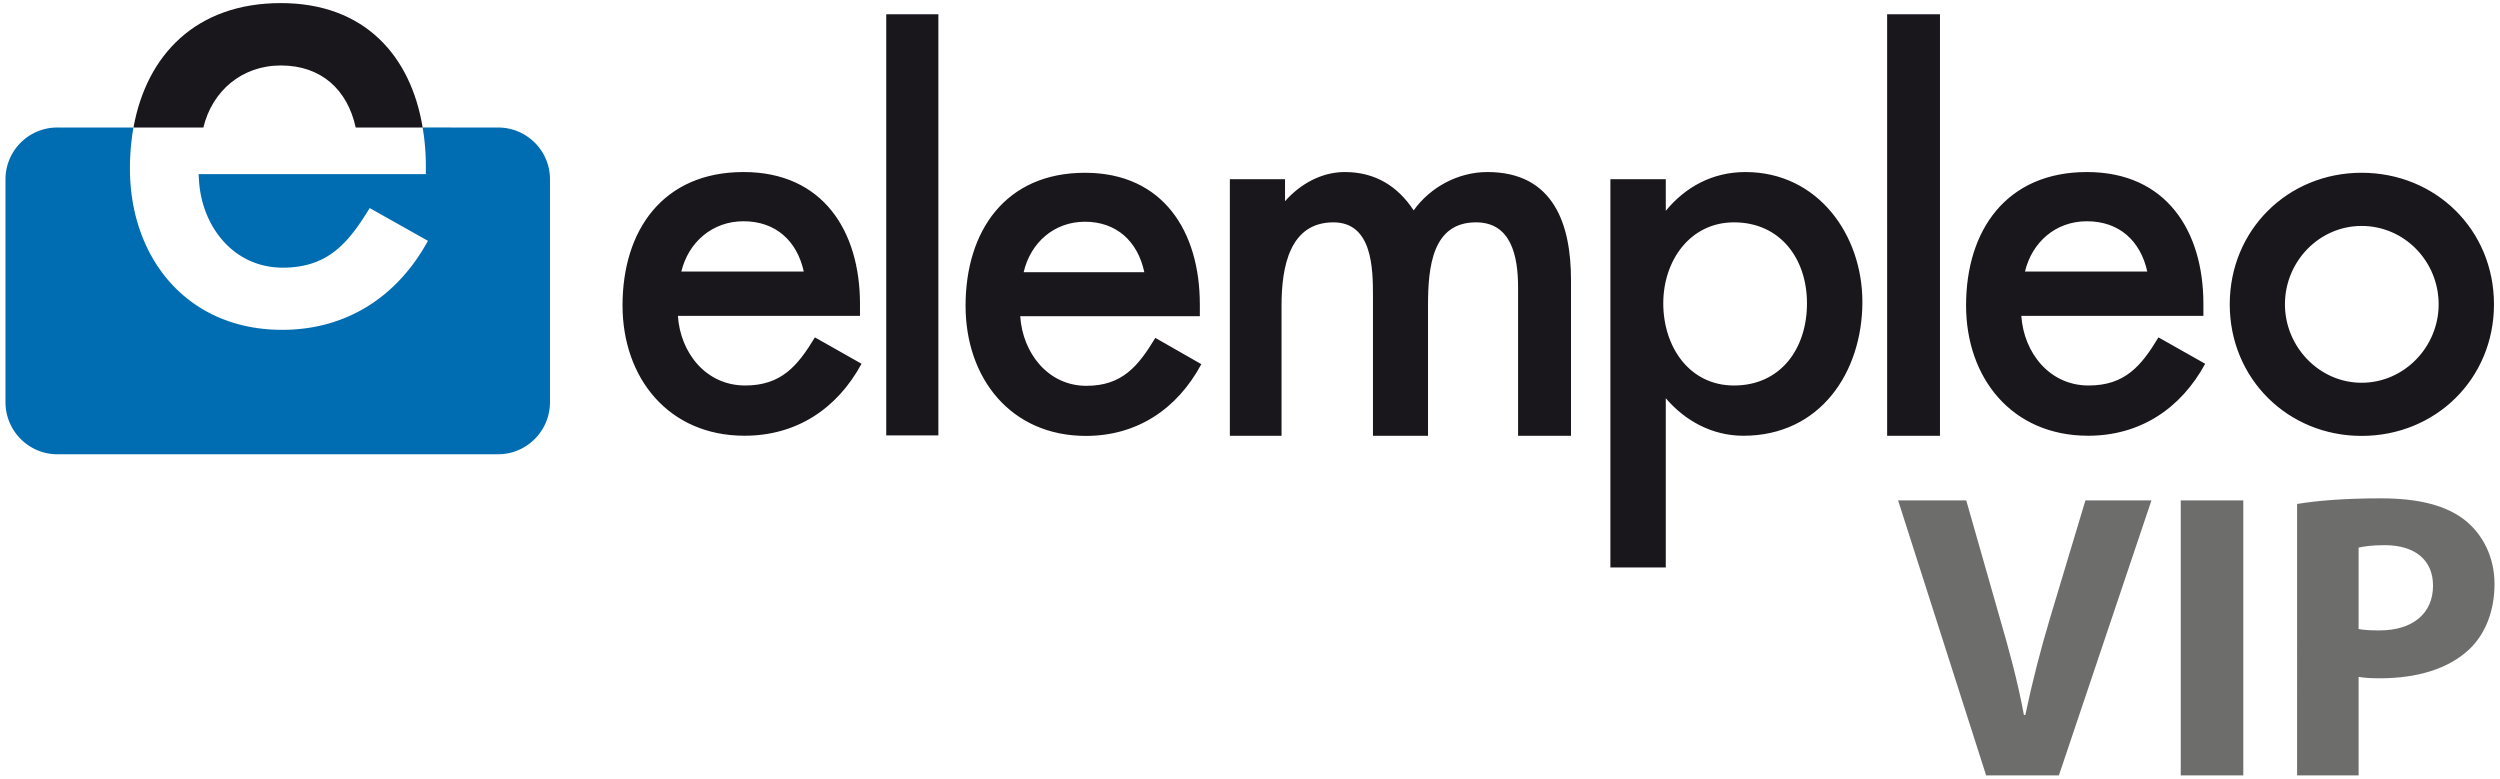 <svg xmlns="http://www.w3.org/2000/svg" width="228" height="71" viewBox="1 0.5 228 71"><path fill="#006CB1" d="M39.837 16.381v-.688a21.12 21.12 0 0 0-.293-3.566l6.878.003c2.619 0 4.736 2.115 4.736 4.718v20.329c0 2.617-2.118 4.752-4.736 4.752H6.235c-2.621 0-4.735-2.135-4.735-4.752V16.849a4.727 4.727 0 0 1 4.734-4.721h6.939a21.131 21.131 0 0 0-.323 3.733c0 8.192 5.241 14.72 13.879 14.72 5.887 0 10.528-3.041 13.299-8.118l-5.312-2.987c-1.966 3.216-3.824 5.434-7.936 5.434-4.411 0-7.317-3.649-7.624-7.829l-.041-.699 20.722-.001z"/><path fill="#1A171C" d="M13.174 12.128C14.37 5.506 18.878.782 26.615.782c7.674 0 11.865 4.855 12.93 11.346h-6.104c-.768-3.482-3.165-5.657-6.826-5.657-3.57 0-6.27 2.337-7.066 5.657h-6.375zm159.933-10.33h4.818v38.445h-4.818V1.798zm-54.912 17.051c1.364-1.546 3.301-2.659 5.455-2.659 2.791 0 4.841 1.311 6.276 3.497 1.515-2.125 4.065-3.497 6.726-3.497 6.106 0 7.623 4.865 7.623 9.837v14.216h-4.826V26.721c0-2.901-.644-5.943-3.837-5.943-3.986 0-4.377 4.073-4.377 7.575v11.891h-5.021V27.509c0-2.485-.041-6.73-3.607-6.73-3.984 0-4.73 4.038-4.73 7.575v11.89h-4.714V16.842h5.032v2.006zM81.825 1.798h4.755v38.41h-4.755V1.798zM68.807 20.679c-2.846 0-5.022 1.912-5.669 4.586h11.167c-.617-2.793-2.55-4.586-5.498-4.586m10.624 7.543v1.085H62.824c.224 3.377 2.564 6.35 6.135 6.35 3.289 0 4.787-1.78 6.359-4.389l4.254 2.407c-2.219 4.103-5.936 6.564-10.669 6.564-6.933 0-11.129-5.268-11.129-11.886 0-6.873 3.702-12.163 11.034-12.163 7.264-.001 10.623 5.403 10.623 12.032m20.512-7.499c-2.809 0-4.961 1.909-5.586 4.601h11.005c-.601-2.811-2.526-4.601-5.419-4.601m10.482 7.531v1.086H94.044c.223 3.363 2.541 6.347 6.037 6.347 3.264 0 4.726-1.793 6.284-4.373l4.197 2.399c-2.193 4.085-5.863 6.542-10.525 6.542-6.845 0-10.977-5.255-10.977-11.869 0-6.844 3.662-12.129 10.883-12.129 7.16-.001 10.482 5.382 10.482 11.997m42.266-.091c0 3.955 2.37 7.494 6.45 7.494 4.253 0 6.656-3.36 6.656-7.494 0-4.07-2.437-7.385-6.656-7.385-4.005 0-6.45 3.488-6.45 7.385m.228-8.436c1.771-2.16 4.241-3.537 7.265-3.537 6.598 0 10.666 5.713 10.666 11.837 0 6.397-3.827 12.213-10.858 12.213-2.847 0-5.32-1.369-7.072-3.421v15.433h-5.052v-35.41h5.052v2.885h-.001zm38.405.952c-2.857 0-5.002 1.912-5.647 4.586h11.156c-.623-2.793-2.548-4.586-5.509-4.586m10.627 7.543v1.085h-16.606c.228 3.377 2.58 6.35 6.133 6.35 3.313 0 4.803-1.78 6.374-4.389l4.261 2.407c-2.225 4.103-5.954 6.564-10.674 6.564-6.962 0-11.133-5.268-11.133-11.886 0-6.873 3.693-12.163 11.019-12.163 7.27-.001 10.626 5.403 10.626 12.032m14.426-11.966c-6.72 0-12.024 5.206-12.024 12 0 6.782 5.305 11.998 12.024 11.998 6.764 0 12.074-5.217 12.074-11.998 0-6.795-5.31-12-12.074-12m0 19.151c-3.865 0-6.99-3.29-6.99-7.153 0-3.912 3.127-7.148 6.99-7.148 3.913 0 7.028 3.236 7.028 7.148 0 3.863-3.121 7.153-7.028 7.153"/><path fill="#6D6D6C" d="M182.136 71.218l-8.029-25.081h6.215l3.028 10.613c.861 2.962 1.654 5.83 2.229 8.953h.131c.636-3.023 1.4-5.991 2.26-8.857l3.22-10.709h6.021l-8.441 25.081h-6.634zm17.748-25.079h5.705v25.079h-5.705V46.139zm10.611.321c1.756-.288 4.208-.512 7.647-.512 3.507 0 5.991.669 7.682 2.009 1.593 1.273 2.676 3.345 2.676 5.799s-.829 4.556-2.297 5.958c-1.94 1.816-4.809 2.646-8.155 2.646-.765 0-1.432-.033-1.942-.13v8.986h-5.61V46.46h-.001zm5.609 11.406c.479.096 1.085.127 1.913.127 2.997 0 4.875-1.528 4.875-4.078 0-2.327-1.622-3.696-4.428-3.696-1.181 0-1.944.126-2.358.224l-.002 7.423z"/><path fill="none" d="M1.5.782h226.951v70.436H1.5V.782z"/></svg>
